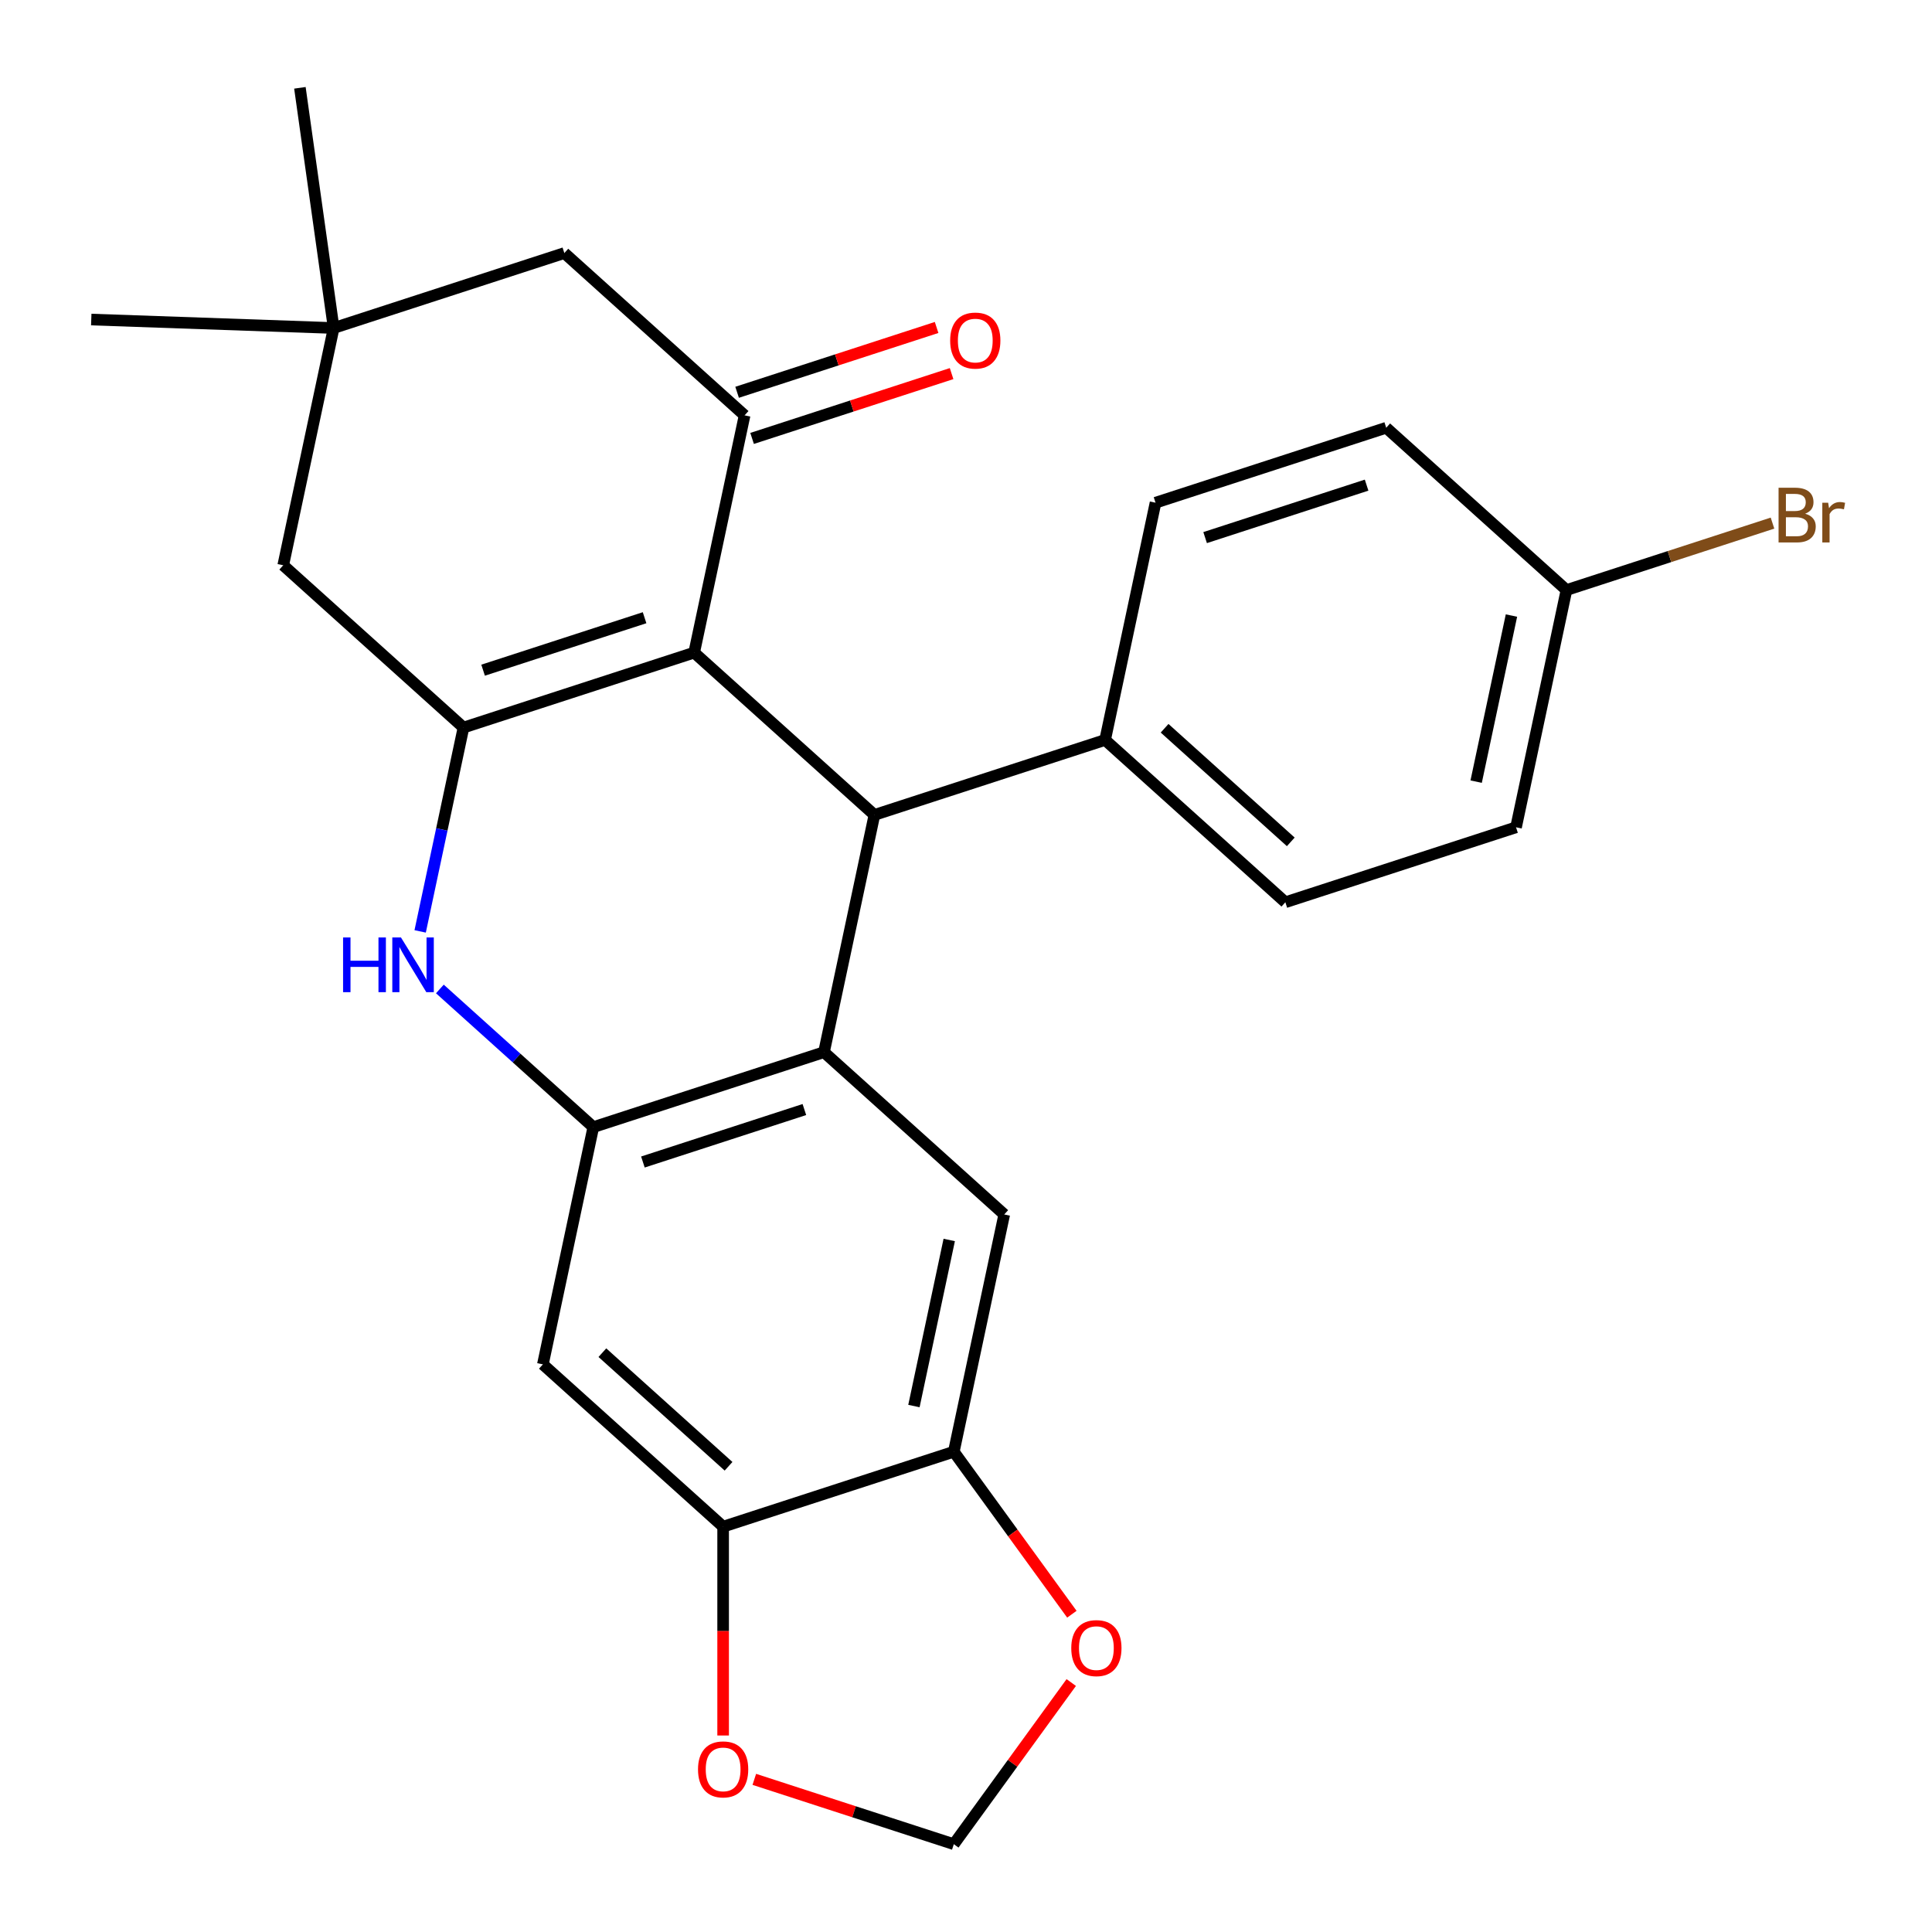 <?xml version='1.0' encoding='iso-8859-1'?>
<svg version='1.1' baseProfile='full'
              xmlns='http://www.w3.org/2000/svg'
                      xmlns:rdkit='http://www.rdkit.org/xml'
                      xmlns:xlink='http://www.w3.org/1999/xlink'
                  xml:space='preserve'
width='1000px' height='1000px' viewBox='0 0 1000 1000'>
<!-- END OF HEADER -->
<rect style='opacity:1.0;fill:#FFFFFF;stroke:none' width='1000' height='1000' x='0' y='0'> </rect>
<path class='bond-0' d='M 359.3,337.791 L 239.899,376.587' style='fill:none;fill-rule:evenodd;stroke:#000000;stroke-width:6px;stroke-linecap:butt;stroke-linejoin:miter;stroke-opacity:1' />
<path class='bond-0' d='M 333.631,319.73 L 250.05,346.887' style='fill:none;fill-rule:evenodd;stroke:#000000;stroke-width:6px;stroke-linecap:butt;stroke-linejoin:miter;stroke-opacity:1' />
<path class='bond-2' d='M 359.3,337.791 L 452.599,421.798' style='fill:none;fill-rule:evenodd;stroke:#000000;stroke-width:6px;stroke-linecap:butt;stroke-linejoin:miter;stroke-opacity:1' />
<path class='bond-5' d='M 359.3,337.791 L 385.402,214.989' style='fill:none;fill-rule:evenodd;stroke:#000000;stroke-width:6px;stroke-linecap:butt;stroke-linejoin:miter;stroke-opacity:1' />
<path class='bond-3' d='M 239.899,376.587 L 228.686,429.339' style='fill:none;fill-rule:evenodd;stroke:#000000;stroke-width:6px;stroke-linecap:butt;stroke-linejoin:miter;stroke-opacity:1' />
<path class='bond-3' d='M 228.686,429.339 L 217.474,482.09' style='fill:none;fill-rule:evenodd;stroke:#0000FF;stroke-width:6px;stroke-linecap:butt;stroke-linejoin:miter;stroke-opacity:1' />
<path class='bond-10' d='M 239.899,376.587 L 146.601,292.581' style='fill:none;fill-rule:evenodd;stroke:#000000;stroke-width:6px;stroke-linecap:butt;stroke-linejoin:miter;stroke-opacity:1' />
<path class='bond-1' d='M 426.496,544.6 L 452.599,421.798' style='fill:none;fill-rule:evenodd;stroke:#000000;stroke-width:6px;stroke-linecap:butt;stroke-linejoin:miter;stroke-opacity:1' />
<path class='bond-4' d='M 426.496,544.6 L 307.095,583.396' style='fill:none;fill-rule:evenodd;stroke:#000000;stroke-width:6px;stroke-linecap:butt;stroke-linejoin:miter;stroke-opacity:1' />
<path class='bond-4' d='M 416.345,574.299 L 332.765,601.456' style='fill:none;fill-rule:evenodd;stroke:#000000;stroke-width:6px;stroke-linecap:butt;stroke-linejoin:miter;stroke-opacity:1' />
<path class='bond-6' d='M 426.496,544.6 L 519.795,628.606' style='fill:none;fill-rule:evenodd;stroke:#000000;stroke-width:6px;stroke-linecap:butt;stroke-linejoin:miter;stroke-opacity:1' />
<path class='bond-13' d='M 452.599,421.798 L 572,383.002' style='fill:none;fill-rule:evenodd;stroke:#000000;stroke-width:6px;stroke-linecap:butt;stroke-linejoin:miter;stroke-opacity:1' />
<path class='bond-27' d='M 227.675,511.885 L 267.385,547.641' style='fill:none;fill-rule:evenodd;stroke:#0000FF;stroke-width:6px;stroke-linecap:butt;stroke-linejoin:miter;stroke-opacity:1' />
<path class='bond-27' d='M 267.385,547.641 L 307.095,583.396' style='fill:none;fill-rule:evenodd;stroke:#000000;stroke-width:6px;stroke-linecap:butt;stroke-linejoin:miter;stroke-opacity:1' />
<path class='bond-7' d='M 307.095,583.396 L 280.993,706.198' style='fill:none;fill-rule:evenodd;stroke:#000000;stroke-width:6px;stroke-linecap:butt;stroke-linejoin:miter;stroke-opacity:1' />
<path class='bond-12' d='M 385.402,214.989 L 292.104,130.983' style='fill:none;fill-rule:evenodd;stroke:#000000;stroke-width:6px;stroke-linecap:butt;stroke-linejoin:miter;stroke-opacity:1' />
<path class='bond-16' d='M 389.282,226.929 L 440.913,210.153' style='fill:none;fill-rule:evenodd;stroke:#000000;stroke-width:6px;stroke-linecap:butt;stroke-linejoin:miter;stroke-opacity:1' />
<path class='bond-16' d='M 440.913,210.153 L 492.544,193.377' style='fill:none;fill-rule:evenodd;stroke:#FF0000;stroke-width:6px;stroke-linecap:butt;stroke-linejoin:miter;stroke-opacity:1' />
<path class='bond-16' d='M 381.523,203.049 L 433.154,186.273' style='fill:none;fill-rule:evenodd;stroke:#000000;stroke-width:6px;stroke-linecap:butt;stroke-linejoin:miter;stroke-opacity:1' />
<path class='bond-16' d='M 433.154,186.273 L 484.785,169.497' style='fill:none;fill-rule:evenodd;stroke:#FF0000;stroke-width:6px;stroke-linecap:butt;stroke-linejoin:miter;stroke-opacity:1' />
<path class='bond-8' d='M 519.795,628.606 L 493.692,751.408' style='fill:none;fill-rule:evenodd;stroke:#000000;stroke-width:6px;stroke-linecap:butt;stroke-linejoin:miter;stroke-opacity:1' />
<path class='bond-8' d='M 491.319,641.806 L 473.047,727.768' style='fill:none;fill-rule:evenodd;stroke:#000000;stroke-width:6px;stroke-linecap:butt;stroke-linejoin:miter;stroke-opacity:1' />
<path class='bond-29' d='M 280.993,706.198 L 374.291,790.204' style='fill:none;fill-rule:evenodd;stroke:#000000;stroke-width:6px;stroke-linecap:butt;stroke-linejoin:miter;stroke-opacity:1' />
<path class='bond-29' d='M 311.789,700.139 L 377.098,758.943' style='fill:none;fill-rule:evenodd;stroke:#000000;stroke-width:6px;stroke-linecap:butt;stroke-linejoin:miter;stroke-opacity:1' />
<path class='bond-9' d='M 493.692,751.408 L 374.291,790.204' style='fill:none;fill-rule:evenodd;stroke:#000000;stroke-width:6px;stroke-linecap:butt;stroke-linejoin:miter;stroke-opacity:1' />
<path class='bond-14' d='M 493.692,751.408 L 524.247,793.463' style='fill:none;fill-rule:evenodd;stroke:#000000;stroke-width:6px;stroke-linecap:butt;stroke-linejoin:miter;stroke-opacity:1' />
<path class='bond-14' d='M 524.247,793.463 L 554.802,835.518' style='fill:none;fill-rule:evenodd;stroke:#FF0000;stroke-width:6px;stroke-linecap:butt;stroke-linejoin:miter;stroke-opacity:1' />
<path class='bond-15' d='M 374.291,790.204 L 374.291,844.248' style='fill:none;fill-rule:evenodd;stroke:#000000;stroke-width:6px;stroke-linecap:butt;stroke-linejoin:miter;stroke-opacity:1' />
<path class='bond-15' d='M 374.291,844.248 L 374.291,898.291' style='fill:none;fill-rule:evenodd;stroke:#FF0000;stroke-width:6px;stroke-linecap:butt;stroke-linejoin:miter;stroke-opacity:1' />
<path class='bond-26' d='M 146.601,292.581 L 172.703,169.778' style='fill:none;fill-rule:evenodd;stroke:#000000;stroke-width:6px;stroke-linecap:butt;stroke-linejoin:miter;stroke-opacity:1' />
<path class='bond-11' d='M 172.703,169.778 L 292.104,130.983' style='fill:none;fill-rule:evenodd;stroke:#000000;stroke-width:6px;stroke-linecap:butt;stroke-linejoin:miter;stroke-opacity:1' />
<path class='bond-24' d='M 172.703,169.778 L 47.234,165.397' style='fill:none;fill-rule:evenodd;stroke:#000000;stroke-width:6px;stroke-linecap:butt;stroke-linejoin:miter;stroke-opacity:1' />
<path class='bond-25' d='M 172.703,169.778 L 155.23,45.455' style='fill:none;fill-rule:evenodd;stroke:#000000;stroke-width:6px;stroke-linecap:butt;stroke-linejoin:miter;stroke-opacity:1' />
<path class='bond-18' d='M 572,383.002 L 665.298,467.008' style='fill:none;fill-rule:evenodd;stroke:#000000;stroke-width:6px;stroke-linecap:butt;stroke-linejoin:miter;stroke-opacity:1' />
<path class='bond-18' d='M 602.796,376.943 L 668.105,435.748' style='fill:none;fill-rule:evenodd;stroke:#000000;stroke-width:6px;stroke-linecap:butt;stroke-linejoin:miter;stroke-opacity:1' />
<path class='bond-19' d='M 572,383.002 L 598.102,260.2' style='fill:none;fill-rule:evenodd;stroke:#000000;stroke-width:6px;stroke-linecap:butt;stroke-linejoin:miter;stroke-opacity:1' />
<path class='bond-17' d='M 554.482,870.876 L 524.087,912.711' style='fill:none;fill-rule:evenodd;stroke:#FF0000;stroke-width:6px;stroke-linecap:butt;stroke-linejoin:miter;stroke-opacity:1' />
<path class='bond-17' d='M 524.087,912.711 L 493.692,954.545' style='fill:none;fill-rule:evenodd;stroke:#000000;stroke-width:6px;stroke-linecap:butt;stroke-linejoin:miter;stroke-opacity:1' />
<path class='bond-30' d='M 390.43,920.993 L 442.061,937.769' style='fill:none;fill-rule:evenodd;stroke:#FF0000;stroke-width:6px;stroke-linecap:butt;stroke-linejoin:miter;stroke-opacity:1' />
<path class='bond-30' d='M 442.061,937.769 L 493.692,954.545' style='fill:none;fill-rule:evenodd;stroke:#000000;stroke-width:6px;stroke-linecap:butt;stroke-linejoin:miter;stroke-opacity:1' />
<path class='bond-21' d='M 665.298,467.008 L 784.699,428.213' style='fill:none;fill-rule:evenodd;stroke:#000000;stroke-width:6px;stroke-linecap:butt;stroke-linejoin:miter;stroke-opacity:1' />
<path class='bond-22' d='M 598.102,260.2 L 717.503,221.404' style='fill:none;fill-rule:evenodd;stroke:#000000;stroke-width:6px;stroke-linecap:butt;stroke-linejoin:miter;stroke-opacity:1' />
<path class='bond-22' d='M 623.771,278.261 L 707.352,251.104' style='fill:none;fill-rule:evenodd;stroke:#000000;stroke-width:6px;stroke-linecap:butt;stroke-linejoin:miter;stroke-opacity:1' />
<path class='bond-20' d='M 810.802,305.41 L 717.503,221.404' style='fill:none;fill-rule:evenodd;stroke:#000000;stroke-width:6px;stroke-linecap:butt;stroke-linejoin:miter;stroke-opacity:1' />
<path class='bond-23' d='M 810.802,305.41 L 864.123,288.085' style='fill:none;fill-rule:evenodd;stroke:#000000;stroke-width:6px;stroke-linecap:butt;stroke-linejoin:miter;stroke-opacity:1' />
<path class='bond-23' d='M 864.123,288.085 L 917.444,270.76' style='fill:none;fill-rule:evenodd;stroke:#7F4C19;stroke-width:6px;stroke-linecap:butt;stroke-linejoin:miter;stroke-opacity:1' />
<path class='bond-28' d='M 810.802,305.41 L 784.699,428.213' style='fill:none;fill-rule:evenodd;stroke:#000000;stroke-width:6px;stroke-linecap:butt;stroke-linejoin:miter;stroke-opacity:1' />
<path class='bond-28' d='M 782.326,318.61 L 764.054,404.572' style='fill:none;fill-rule:evenodd;stroke:#000000;stroke-width:6px;stroke-linecap:butt;stroke-linejoin:miter;stroke-opacity:1' />
<path  class='atom-4' d='M 177.577 485.229
L 181.417 485.229
L 181.417 497.269
L 195.897 497.269
L 195.897 485.229
L 199.737 485.229
L 199.737 513.549
L 195.897 513.549
L 195.897 500.469
L 181.417 500.469
L 181.417 513.549
L 177.577 513.549
L 177.577 485.229
' fill='#0000FF'/>
<path  class='atom-4' d='M 207.537 485.229
L 216.817 500.229
Q 217.737 501.709, 219.217 504.389
Q 220.697 507.069, 220.777 507.229
L 220.777 485.229
L 224.537 485.229
L 224.537 513.549
L 220.657 513.549
L 210.697 497.149
Q 209.537 495.229, 208.297 493.029
Q 207.097 490.829, 206.737 490.149
L 206.737 513.549
L 203.057 513.549
L 203.057 485.229
L 207.537 485.229
' fill='#0000FF'/>
<path  class='atom-15' d='M 554.486 853.057
Q 554.486 846.257, 557.846 842.457
Q 561.206 838.657, 567.486 838.657
Q 573.766 838.657, 577.126 842.457
Q 580.486 846.257, 580.486 853.057
Q 580.486 859.937, 577.086 863.857
Q 573.686 867.737, 567.486 867.737
Q 561.246 867.737, 557.846 863.857
Q 554.486 859.977, 554.486 853.057
M 567.486 864.537
Q 571.806 864.537, 574.126 861.657
Q 576.486 858.737, 576.486 853.057
Q 576.486 847.497, 574.126 844.697
Q 571.806 841.857, 567.486 841.857
Q 563.166 841.857, 560.806 844.657
Q 558.486 847.457, 558.486 853.057
Q 558.486 858.777, 560.806 861.657
Q 563.166 864.537, 567.486 864.537
' fill='#FF0000'/>
<path  class='atom-16' d='M 361.291 915.83
Q 361.291 909.03, 364.651 905.23
Q 368.011 901.43, 374.291 901.43
Q 380.571 901.43, 383.931 905.23
Q 387.291 909.03, 387.291 915.83
Q 387.291 922.71, 383.891 926.63
Q 380.491 930.51, 374.291 930.51
Q 368.051 930.51, 364.651 926.63
Q 361.291 922.75, 361.291 915.83
M 374.291 927.31
Q 378.611 927.31, 380.931 924.43
Q 383.291 921.51, 383.291 915.83
Q 383.291 910.27, 380.931 907.47
Q 378.611 904.63, 374.291 904.63
Q 369.971 904.63, 367.611 907.43
Q 365.291 910.23, 365.291 915.83
Q 365.291 921.55, 367.611 924.43
Q 369.971 927.31, 374.291 927.31
' fill='#FF0000'/>
<path  class='atom-17' d='M 491.803 176.273
Q 491.803 169.473, 495.163 165.673
Q 498.523 161.873, 504.803 161.873
Q 511.083 161.873, 514.443 165.673
Q 517.803 169.473, 517.803 176.273
Q 517.803 183.153, 514.403 187.073
Q 511.003 190.953, 504.803 190.953
Q 498.563 190.953, 495.163 187.073
Q 491.803 183.193, 491.803 176.273
M 504.803 187.753
Q 509.123 187.753, 511.443 184.873
Q 513.803 181.953, 513.803 176.273
Q 513.803 170.713, 511.443 167.913
Q 509.123 165.073, 504.803 165.073
Q 500.483 165.073, 498.123 167.873
Q 495.803 170.673, 495.803 176.273
Q 495.803 181.993, 498.123 184.873
Q 500.483 187.753, 504.803 187.753
' fill='#FF0000'/>
<path  class='atom-24' d='M 934.343 265.895
Q 937.063 266.655, 938.423 268.335
Q 939.823 269.975, 939.823 272.415
Q 939.823 276.335, 937.303 278.575
Q 934.823 280.775, 930.103 280.775
L 920.583 280.775
L 920.583 252.455
L 928.943 252.455
Q 933.783 252.455, 936.223 254.415
Q 938.663 256.375, 938.663 259.975
Q 938.663 264.255, 934.343 265.895
M 924.383 255.655
L 924.383 264.535
L 928.943 264.535
Q 931.743 264.535, 933.183 263.415
Q 934.663 262.255, 934.663 259.975
Q 934.663 255.655, 928.943 255.655
L 924.383 255.655
M 930.103 277.575
Q 932.863 277.575, 934.343 276.255
Q 935.823 274.935, 935.823 272.415
Q 935.823 270.095, 934.183 268.935
Q 932.583 267.735, 929.503 267.735
L 924.383 267.735
L 924.383 277.575
L 930.103 277.575
' fill='#7F4C19'/>
<path  class='atom-24' d='M 946.263 260.215
L 946.703 263.055
Q 948.863 259.855, 952.383 259.855
Q 953.503 259.855, 955.023 260.255
L 954.423 263.615
Q 952.703 263.215, 951.743 263.215
Q 950.063 263.215, 948.943 263.895
Q 947.863 264.535, 946.983 266.095
L 946.983 280.775
L 943.223 280.775
L 943.223 260.215
L 946.263 260.215
' fill='#7F4C19'/>
</svg>
